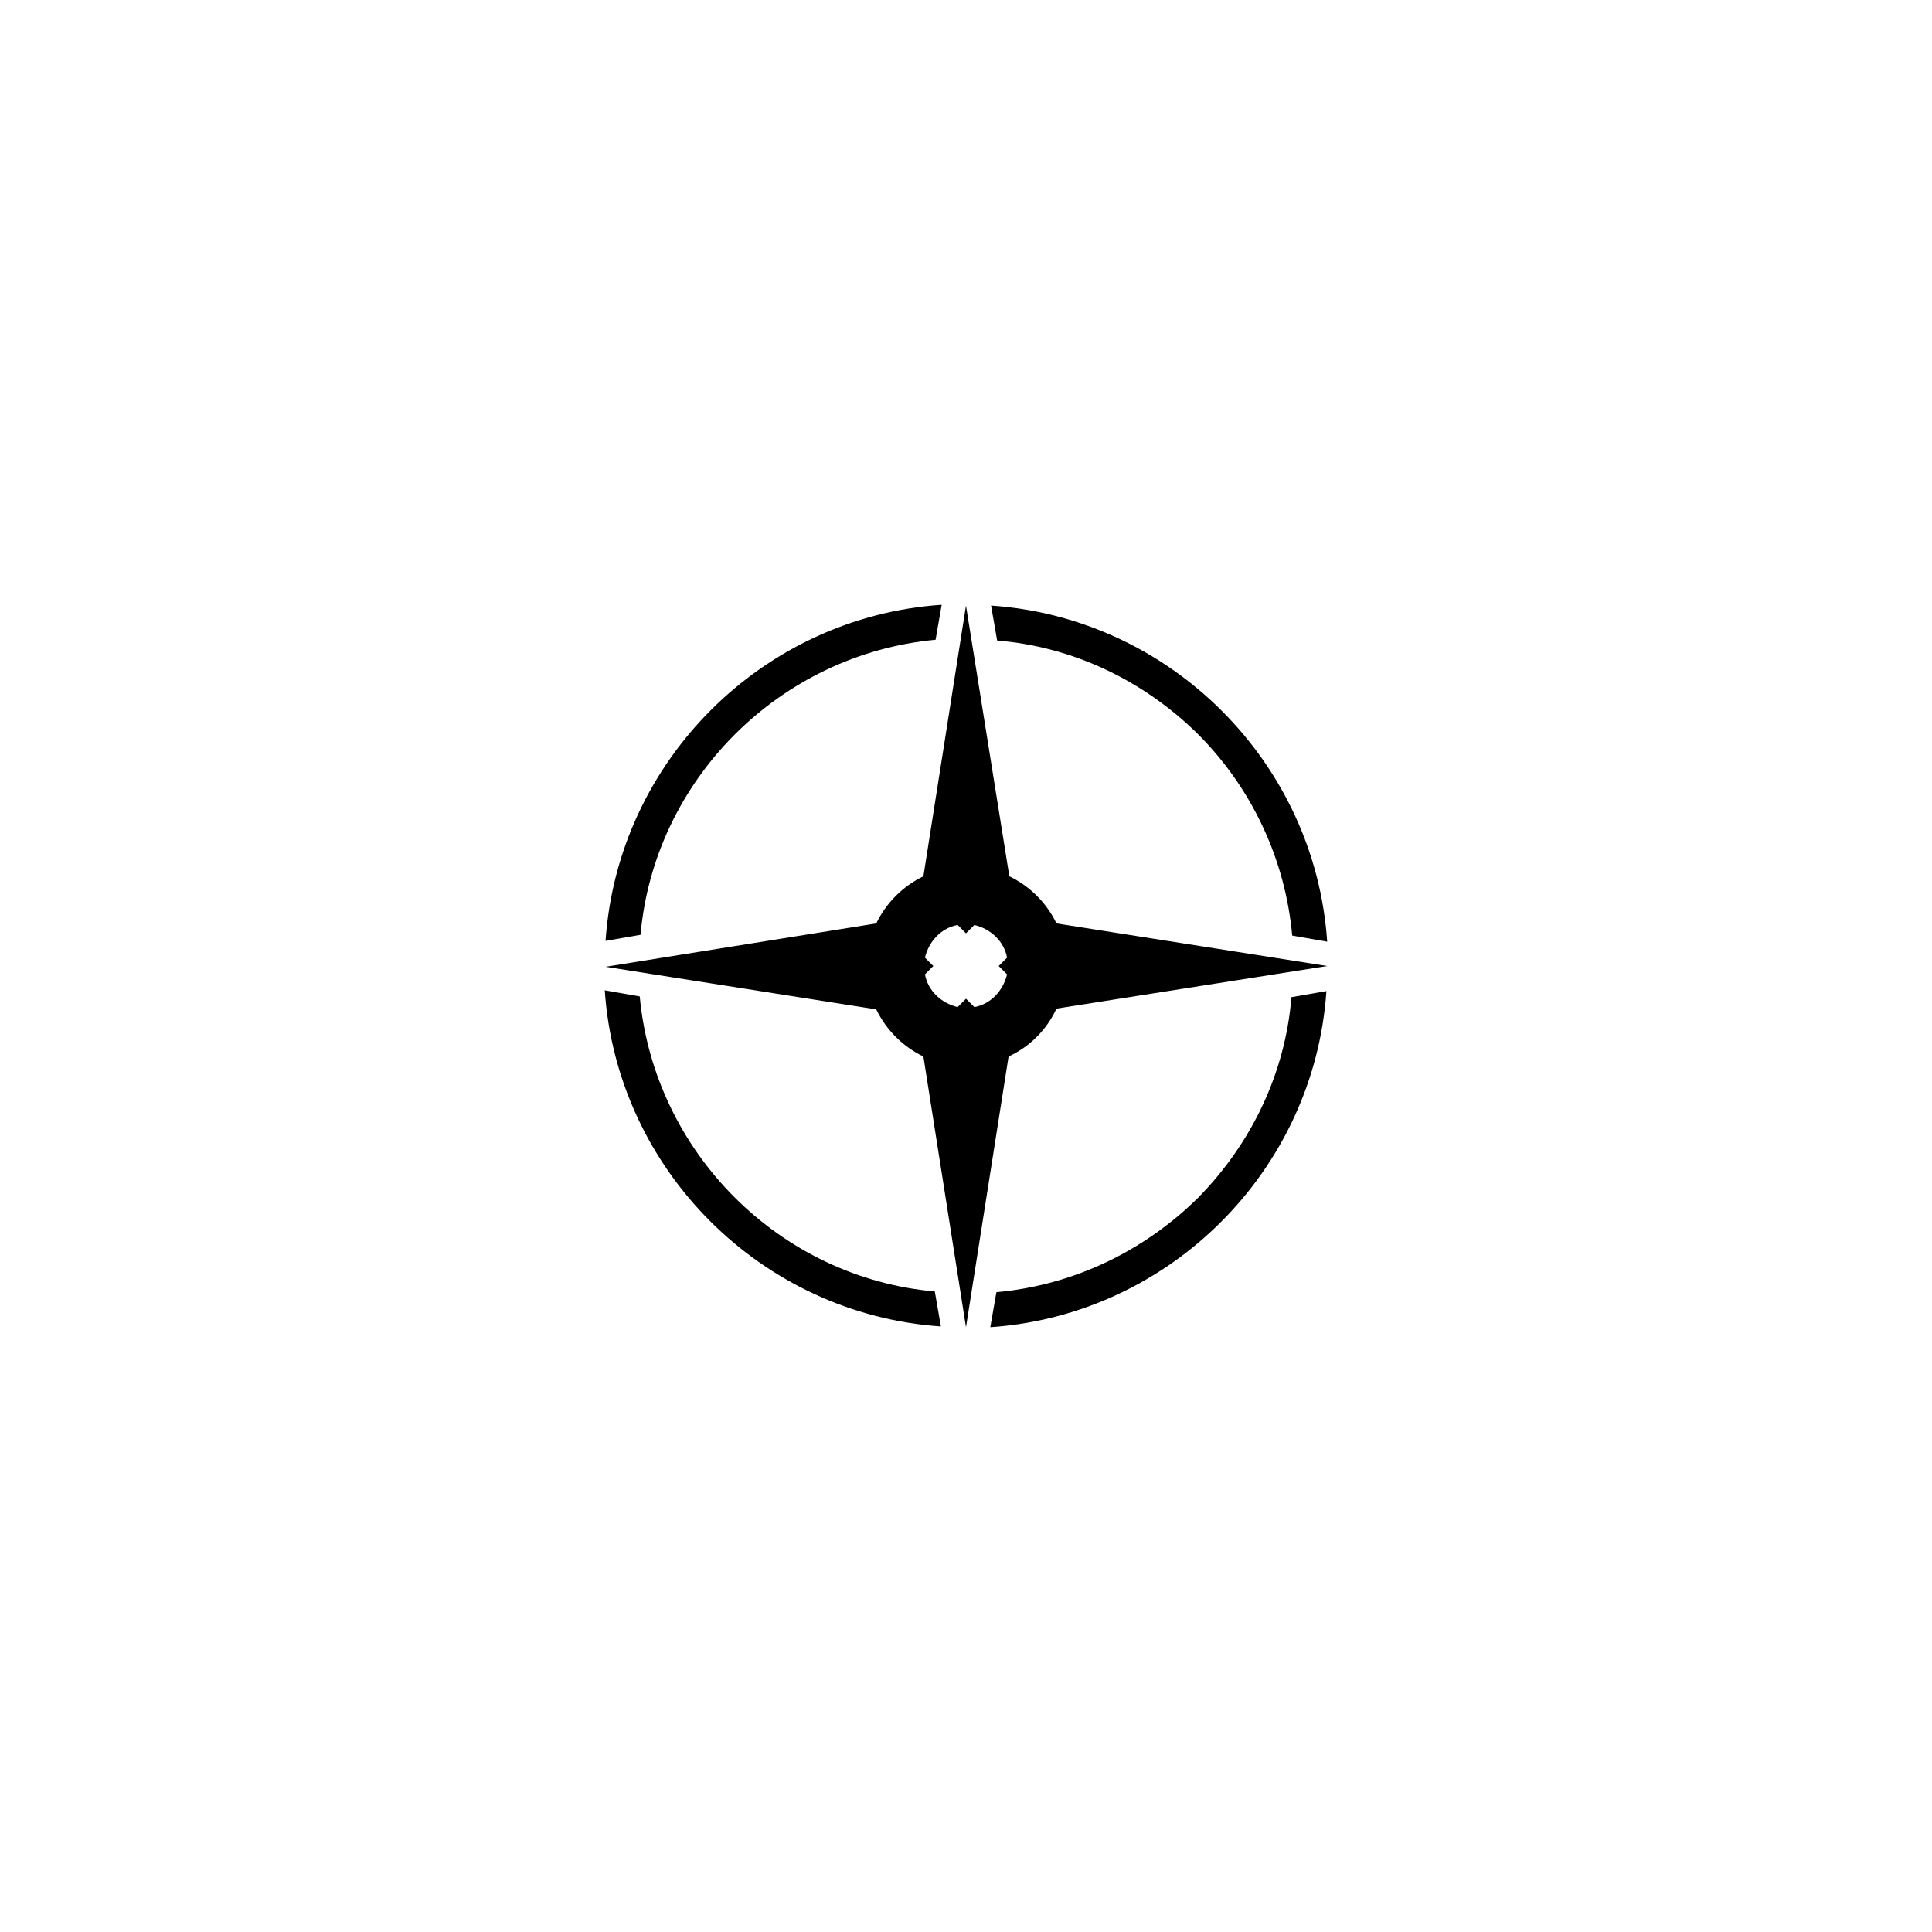 <?xml version="1.0" encoding="UTF-8"?>
<!-- Uploaded to: ICON Repo, www.svgrepo.com, Generator: ICON Repo Mixer Tools -->
<svg fill="#000000" width="800px" height="800px" version="1.1" viewBox="144 144 512 512" xmlns="http://www.w3.org/2000/svg">
 <g>
  <path d="m461.46 338.54c14.309 14.309 23.176 33.25 24.988 53.402l9.27 1.613c-3.223-47.559-41.516-85.848-89.074-89.074l1.613 9.27c19.949 1.613 38.691 10.48 53.203 24.789z"/>
  <path d="m391.94 313.54 1.613-9.27c-47.559 3.223-85.848 41.516-89.074 89.074l9.27-1.613c3.629-41.109 36.879-74.359 78.191-78.191z"/>
  <path d="m313.54 408.06-9.27-1.613c3.223 47.559 41.516 85.848 89.074 89.074l-1.613-9.27c-41.109-3.625-74.359-36.879-78.191-78.191z"/>
  <path d="m461.46 461.46c-14.512 14.305-33.254 23.172-53.406 24.988l-1.613 9.27c47.559-3.223 85.848-41.516 89.074-89.074l-9.27 1.613c-1.613 19.949-10.48 38.691-24.785 53.203z"/>
  <path d="m423.98 411.29 71.742-11.285-71.742-11.285c-2.621-5.441-7.055-9.875-12.496-12.496l-11.488-71.742-11.285 71.742c-5.441 2.621-9.875 7.055-12.496 12.496l-71.742 11.488 71.742 11.285c2.621 5.441 7.055 9.875 12.496 12.496l11.285 71.742 11.285-71.742c5.644-2.625 10.078-7.059 12.699-12.699zm-23.98-2.621-2.215 2.215c-4.231-1.008-7.859-4.231-8.664-8.664l2.215-2.215-2.215-2.215c1.008-4.231 4.231-7.859 8.664-8.664l2.215 2.215 2.215-2.215c4.231 1.008 7.859 4.231 8.664 8.664l-2.215 2.215 2.215 2.215c-1.008 4.231-4.231 7.859-8.664 8.664z"/>
 </g>
</svg>